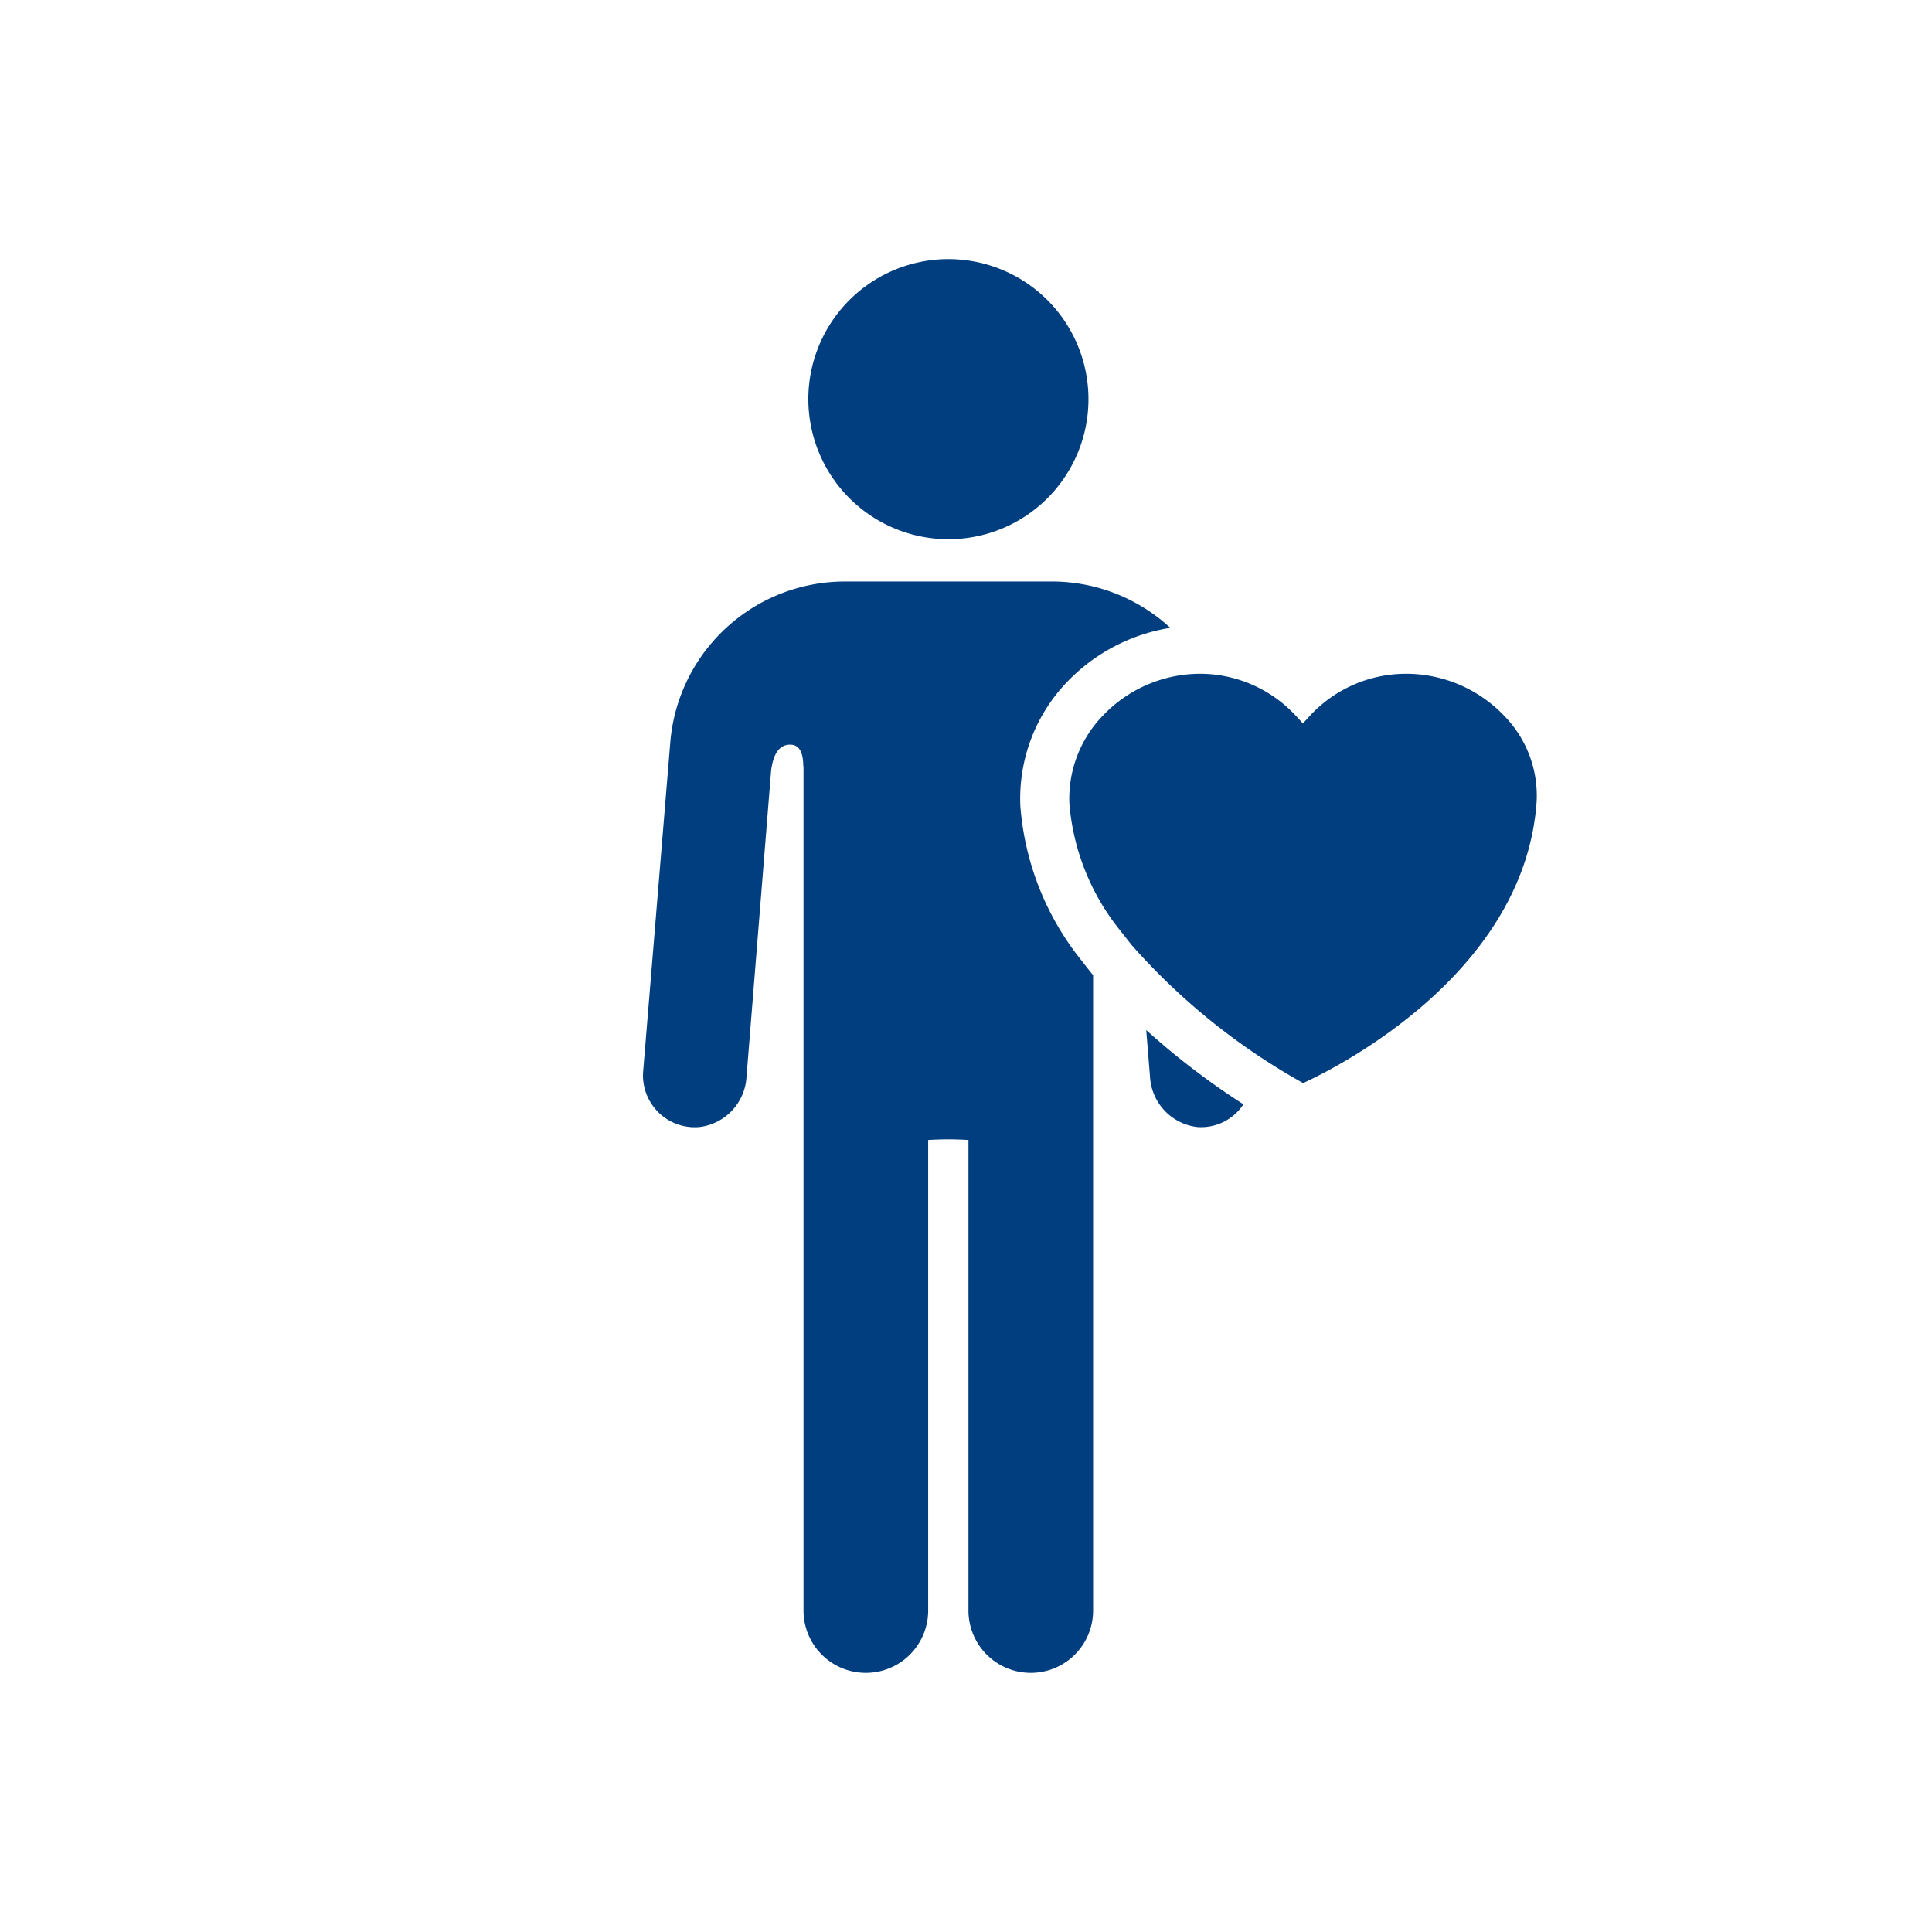 <svg data-name="グループ 62745" xmlns="http://www.w3.org/2000/svg" width="62.737" height="62.737"><defs><clipPath id="a"><path data-name="長方形 27154" fill="none" d="M0 0h62.737v62.737H0z"/></clipPath></defs><g data-name="グループ 62744"><g data-name="グループ 62743"><g data-name="グループ 62742" clip-path="url(#a)" fill="#003e7f"><path data-name="パス 11368" d="M30.796 17.51a4.548 4.548 0 10-4.547-4.547 4.553 4.553 0 004.547 4.547"/><path data-name="パス 11369" d="M42.321 35.173a21.168 21.168 0 01-5.575-4.487l-.35-.445a7.542 7.542 0 01-1.67-4.135 3.874 3.874 0 011.1-2.881 4.36 4.36 0 013.138-1.346 4.231 4.231 0 012.264.656 4.142 4.142 0 01.524.39 4.554 4.554 0 01.346.338l.211.229.209-.229a4.253 4.253 0 013.135-1.384 4.4 4.4 0 013.225 1.4 3.7 3.7 0 011.016 2.815c-.433 5.6-6.62 8.638-7.573 9.074"/><path data-name="パス 11370" d="M35.315 31.442l-.091-.119-.1-.127a9.111 9.111 0 01-1.99-5.014 5.466 5.466 0 011.535-4.056 5.942 5.942 0 013.333-1.738 5.664 5.664 0 00-3.865-1.505H27.45a5.69 5.69 0 00-5.684 5.221l-.881 10.684a1.682 1.682 0 001.823 1.81 1.74 1.74 0 001.533-1.63l.8-9.954c.038-.256.129-.833.618-.833.165 0 .425.068.425.7l.008-.006v27.423a2.024 2.024 0 104.048 0V37.019a10.131 10.131 0 011.308 0v15.279a2.024 2.024 0 104.048 0V31.667z"/><path data-name="パス 11371" d="M37.221 33.448l.123 1.519a1.741 1.741 0 001.533 1.63 1.642 1.642 0 001.5-.738 24.012 24.012 0 01-3.155-2.41"/></g></g></g></svg>